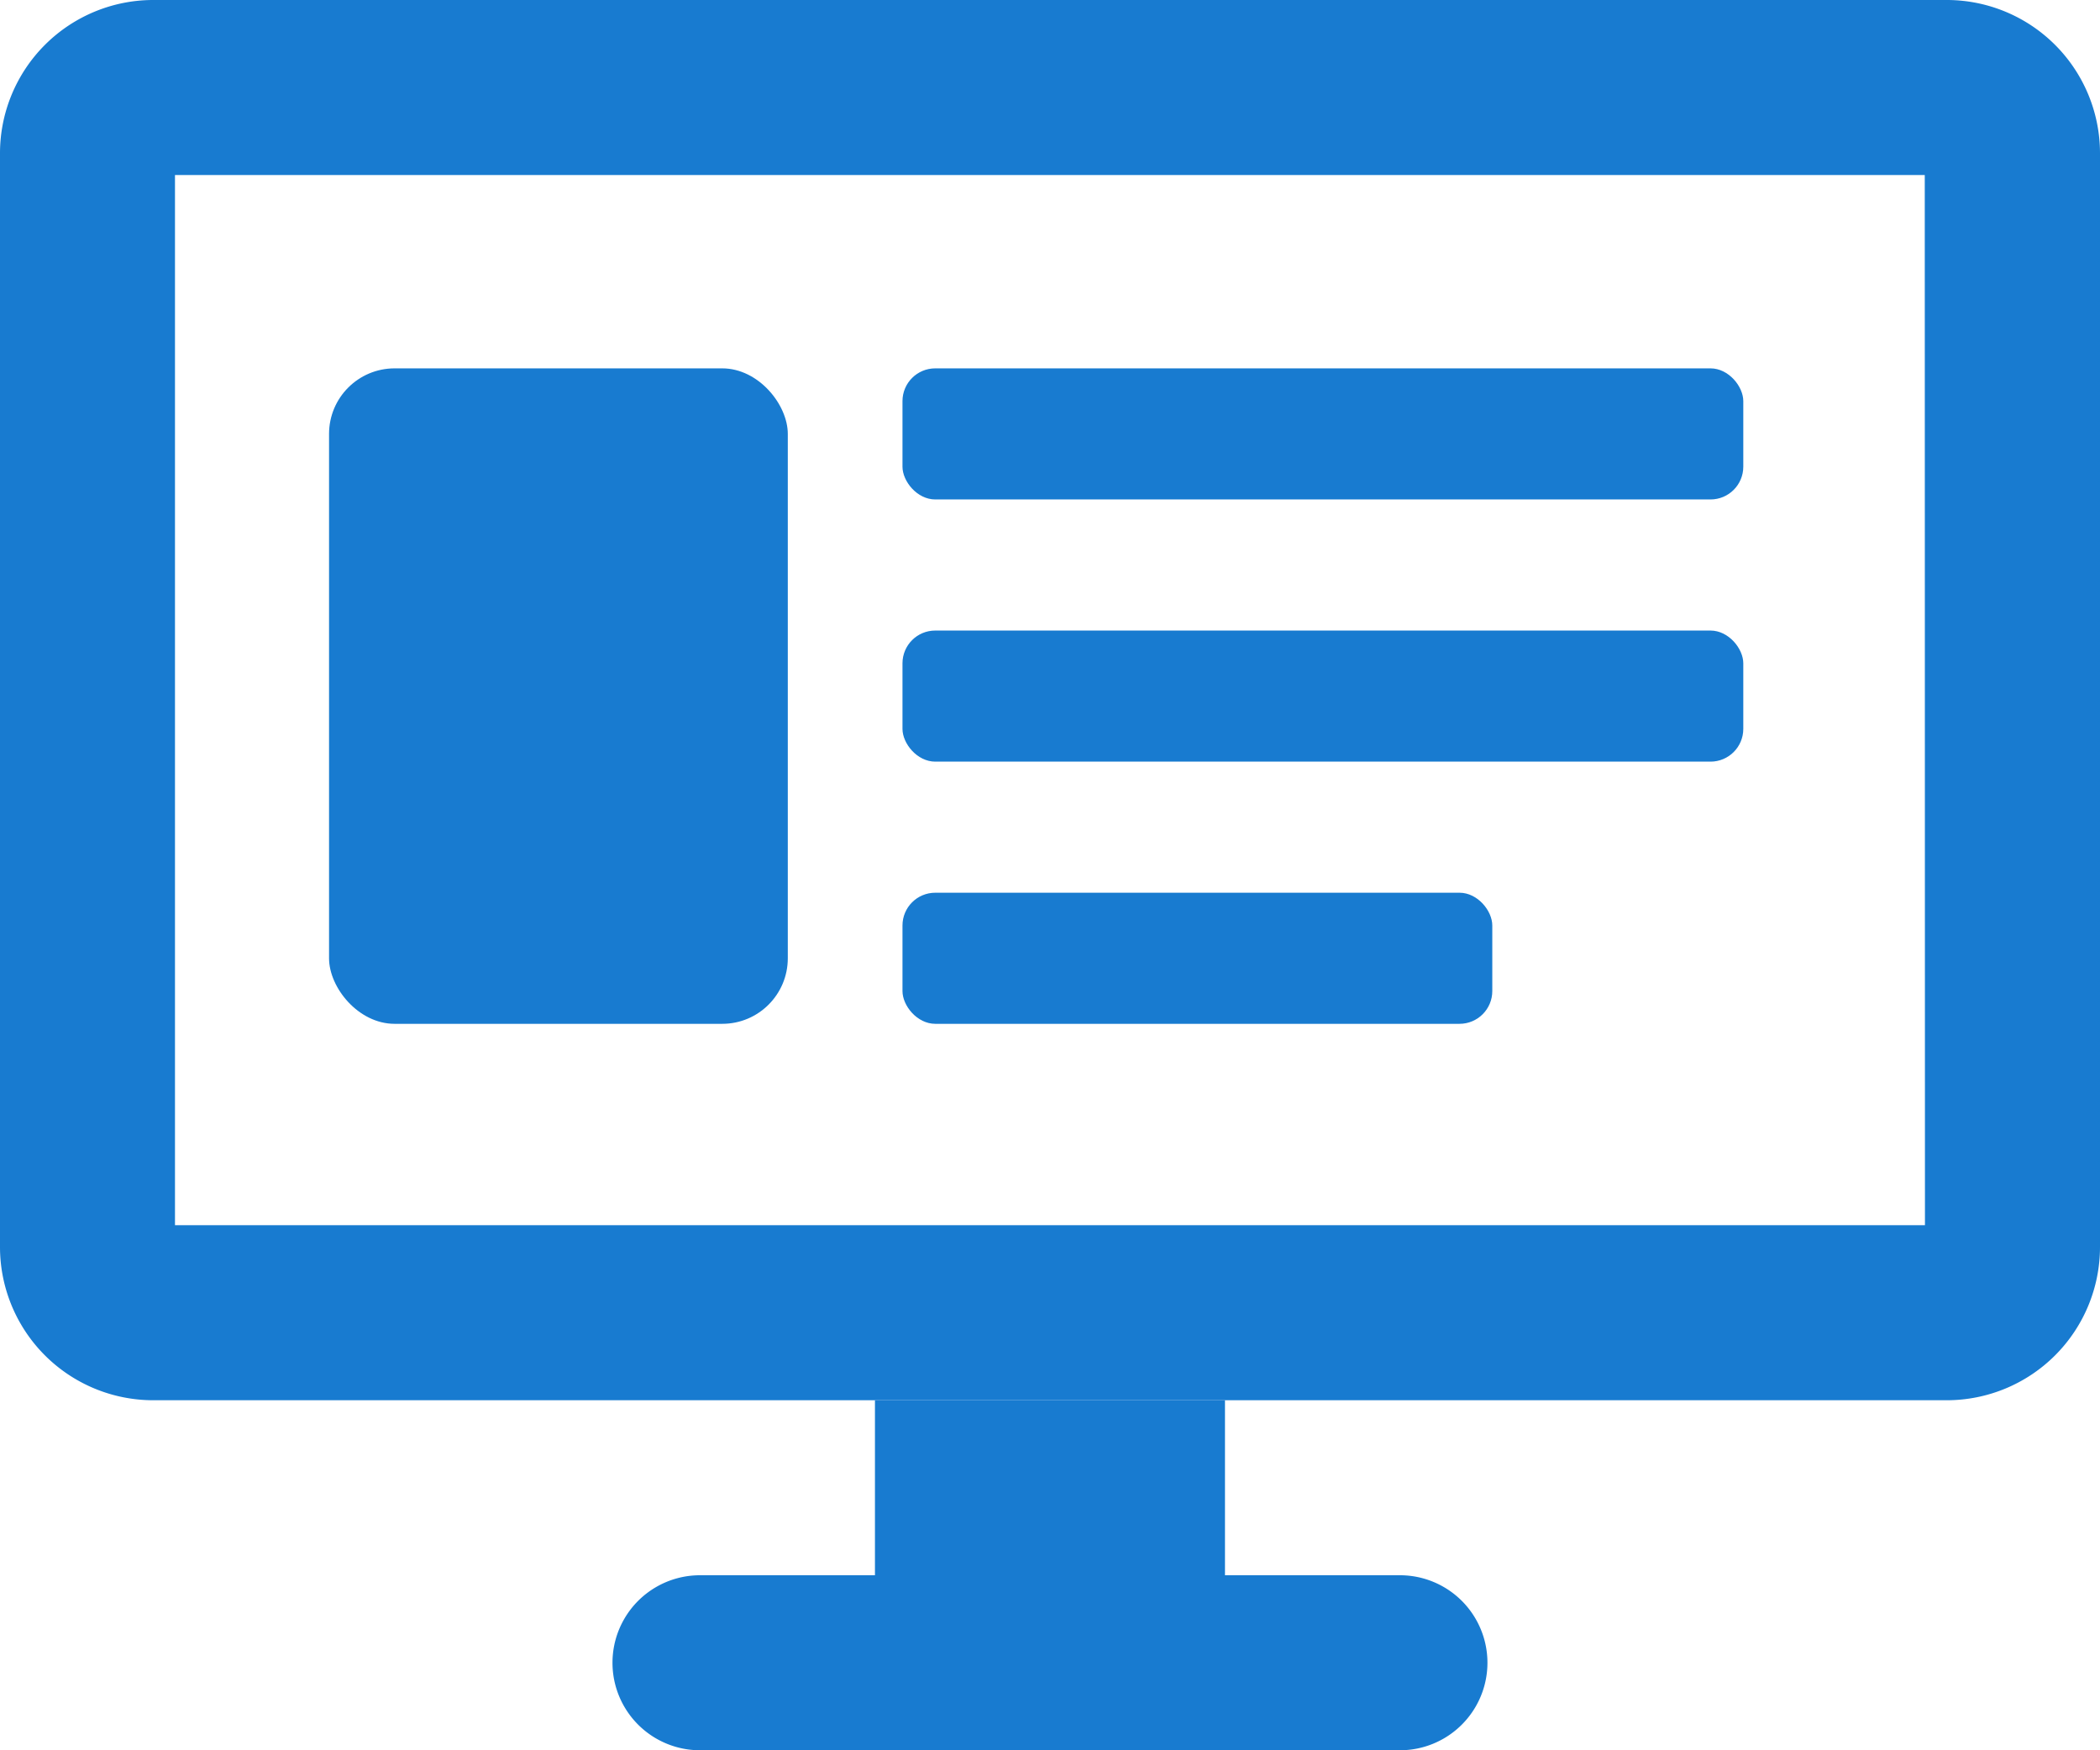 <svg xmlns="http://www.w3.org/2000/svg" width="32.044" height="26.703" viewBox="0 0 32.044 26.703">
  <g id="_3-benefits-content-forward" data-name="3-benefits-content-forward" transform="translate(0 -4)">
    <path id="Path_1069084" data-name="Path 1069084" d="M19.016,22.67h-2.67V20H11.005v2.67H8.335a1.335,1.335,0,1,0,0,2.67H19.016a1.335,1.335,0,1,0,0-2.67Z" transform="translate(2.346 5.363)" fill="#187bd0"/>
    <path id="Path_1069085" data-name="Path 1069085" d="M29.707,4H2.337A2.339,2.339,0,0,0,0,6.337V23.026a2.339,2.339,0,0,0,2.337,2.337H29.707a2.339,2.339,0,0,0,2.337-2.337V6.337A2.339,2.339,0,0,0,29.707,4Zm-.334,18.692H2.67V6.67h26.7Z" transform="translate(0 0)" fill="#187bd0"/>
    <g id="Group_444845" data-name="Group 444845" transform="translate(-1116.979 -4782.859)">
      <rect id="Rectangle_604393" data-name="Rectangle 604393" width="12.83" height="2" rx="0.5" transform="translate(1130.75 4792.479)" fill="#187bd0"/>
      <rect id="Rectangle_604394" data-name="Rectangle 604394" width="12.83" height="2" rx="0.5" transform="translate(1130.75 4796.479)" fill="#187bd0"/>
      <rect id="Rectangle_604395" data-name="Rectangle 604395" width="9" height="2" rx="0.5" transform="translate(1130.75 4800.479)" fill="#187bd0"/>
      <rect id="Rectangle_604396" data-name="Rectangle 604396" width="7" height="10" rx="1" transform="translate(1122 4792.479)" fill="#187bd0"/>
    </g>
  </g>
</svg>
